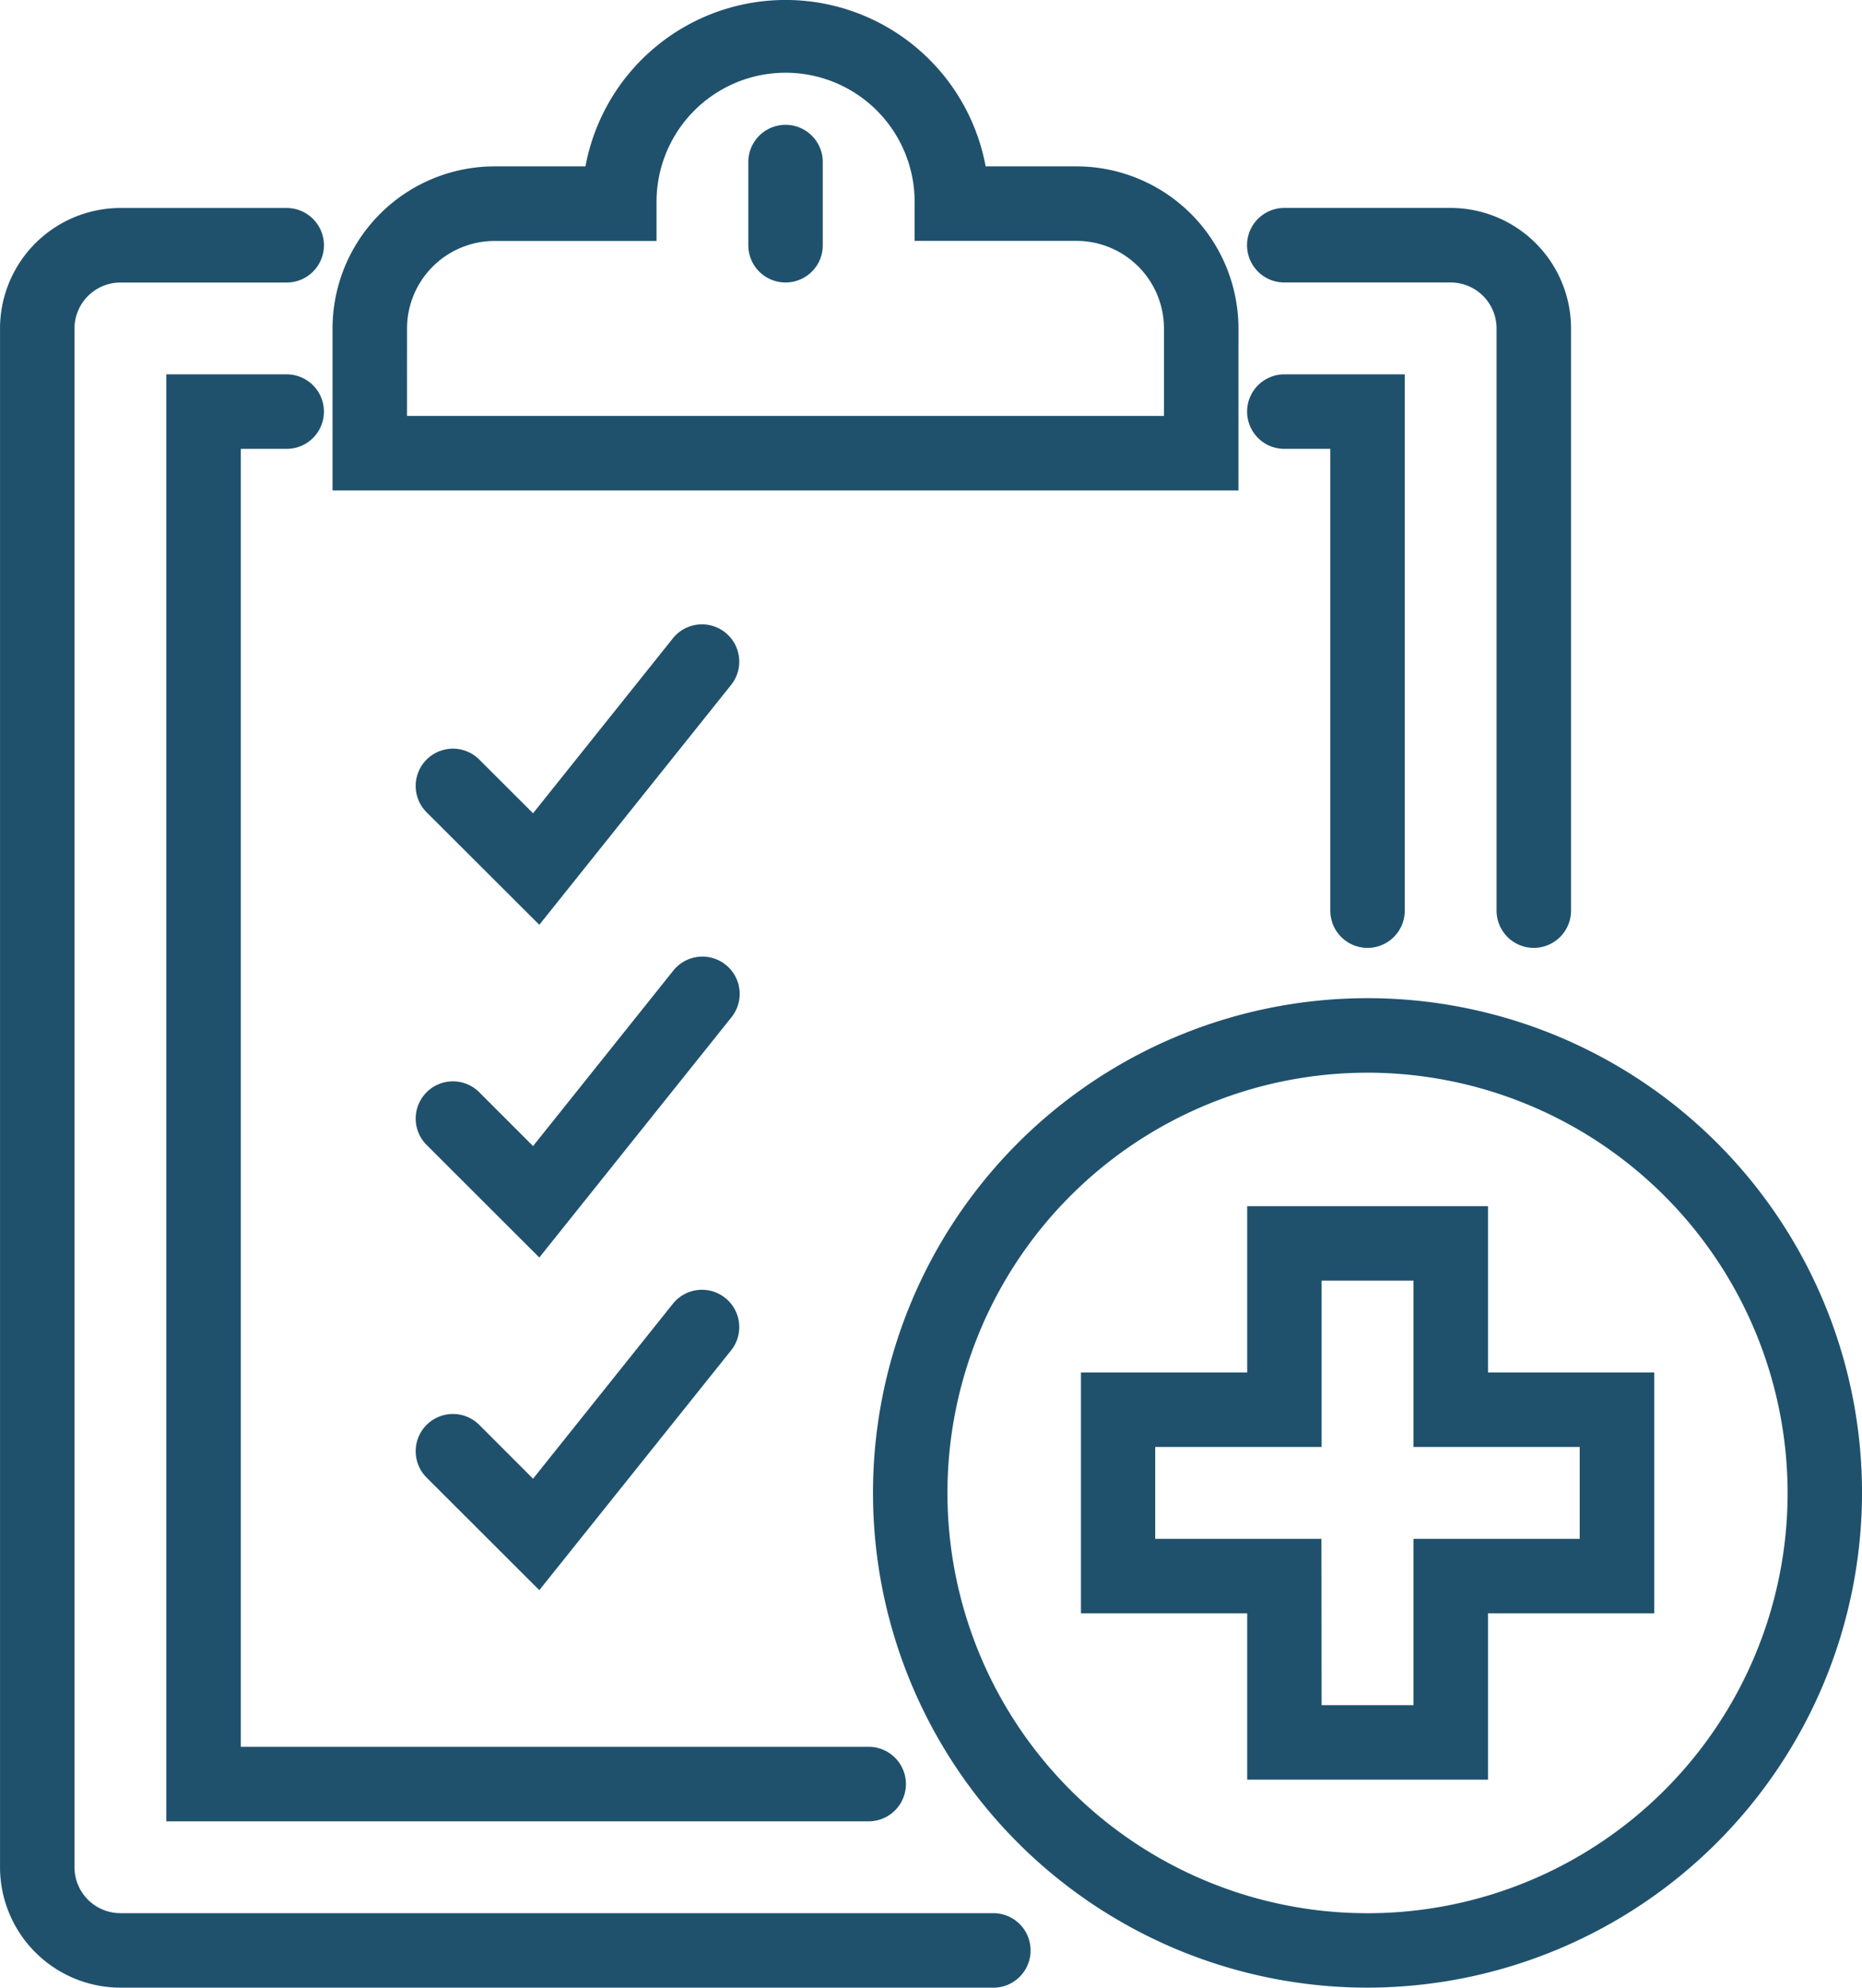 <svg id="Сгруппировать_73" data-name="Сгруппировать 73" xmlns="http://www.w3.org/2000/svg" width="68.261" height="72.835" viewBox="0 0 68.261 72.835">
  <g id="Сгруппировать_62" data-name="Сгруппировать 62" transform="translate(0 7.621)">
    <path id="Контур_110" data-name="Контур 110" d="M1061.778,1411.54h-32a4.418,4.418,0,0,1-4.415-4.412v-56.389a4.418,4.418,0,0,1,4.415-4.412h6.094a1.365,1.365,0,1,1,0,2.731h-6.094a1.687,1.687,0,0,0-1.685,1.682v56.389a1.685,1.685,0,0,0,1.685,1.682h32a1.365,1.365,0,0,1,0,2.731Z" transform="translate(-1025.362 -1346.326)" fill="#1f516d"/>
  </g>
  <g id="Сгруппировать_63" data-name="Сгруппировать 63" transform="translate(45.719 7.621)">
    <path id="Контур_111" data-name="Контур 111" d="M1052.616,1373.439a1.366,1.366,0,0,1-1.365-1.365v-21.336a1.685,1.685,0,0,0-1.682-1.682h-6.1a1.365,1.365,0,0,1,0-2.731h6.1a4.418,4.418,0,0,1,4.412,4.412v21.336A1.366,1.366,0,0,1,1052.616,1373.439Z" transform="translate(-1042.106 -1346.326)" fill="#1f516d"/>
  </g>
  <g id="Сгруппировать_64" data-name="Сгруппировать 64" transform="translate(6.097 13.718)">
    <path id="Контур_112" data-name="Контур 112" d="M1053.343,1401.582h-25.748v-53.023h4.413a1.365,1.365,0,1,1,0,2.73h-1.682v47.562h23.018a1.365,1.365,0,1,1,0,2.73Z" transform="translate(-1027.595 -1348.559)" fill="#1f516d"/>
  </g>
  <g id="Сгруппировать_65" data-name="Сгруппировать 65" transform="translate(45.719 13.718)">
    <path id="Контур_113" data-name="Контур 113" d="M1046.521,1369.575a1.364,1.364,0,0,1-1.365-1.365v-16.921h-1.685a1.365,1.365,0,1,1,0-2.73h4.415v19.651A1.366,1.366,0,0,1,1046.521,1369.575Z" transform="translate(-1042.106 -1348.559)" fill="#1f516d"/>
  </g>
  <g id="Сгруппировать_66" data-name="Сгруппировать 66" transform="translate(12.191)">
    <path id="Контур_114" data-name="Контур 114" d="M1063.037,1361.507h-33.21v-5.939a5.944,5.944,0,0,1,5.938-5.936h3.334a7.461,7.461,0,0,1,14.671,0h3.332a5.942,5.942,0,0,1,5.936,5.936Zm-30.48-2.731h27.75v-3.208a3.209,3.209,0,0,0-3.205-3.206h-5.936V1351a4.731,4.731,0,1,0-9.461,0v1.365h-5.939a3.211,3.211,0,0,0-3.208,3.206Z" transform="translate(-1029.827 -1343.535)" fill="#1f516d"/>
  </g>
  <g id="Сгруппировать_67" data-name="Сгруппировать 67" transform="translate(27.433 4.573)">
    <path id="Контур_115" data-name="Контур 115" d="M1036.774,1350.988a1.364,1.364,0,0,1-1.365-1.365v-3.047a1.365,1.365,0,0,1,2.73,0v3.047A1.362,1.362,0,0,1,1036.774,1350.988Z" transform="translate(-1035.409 -1345.21)" fill="#1f516d"/>
  </g>
  <g id="Сгруппировать_68" data-name="Сгруппировать 68" transform="translate(32.004 36.577)">
    <path id="Контур_116" data-name="Контур 116" d="M1055.213,1393.189a18.129,18.129,0,1,1,18.128-18.13A18.152,18.152,0,0,1,1055.213,1393.189Zm0-33.527a15.4,15.4,0,1,0,15.4,15.4A15.416,15.416,0,0,0,1055.213,1359.661Z" transform="translate(-1037.083 -1356.931)" fill="#1f516d"/>
  </g>
  <g id="Сгруппировать_69" data-name="Сгруппировать 69" transform="translate(15.241 22.863)">
    <path id="Контур_117" data-name="Контур 117" d="M1035.474,1362.933l-4.132-4.123a1.365,1.365,0,0,1,1.931-1.931l1.972,1.968,5.141-6.43a1.367,1.367,0,0,1,2.135,1.707Z" transform="translate(-1030.944 -1351.908)" fill="#1f516d"/>
  </g>
  <g id="Сгруппировать_70" data-name="Сгруппировать 70" transform="translate(15.241 35.054)">
    <path id="Контур_118" data-name="Контур 118" d="M1035.474,1367.4l-4.132-4.126a1.365,1.365,0,0,1,1.931-1.93l1.972,1.972,5.141-6.43a1.366,1.366,0,1,1,2.135,1.706Z" transform="translate(-1030.944 -1356.373)" fill="#1f516d"/>
  </g>
  <g id="Сгруппировать_71" data-name="Сгруппировать 71" transform="translate(15.241 47.247)">
    <path id="Контур_119" data-name="Контур 119" d="M1035.474,1371.862l-4.132-4.126a1.365,1.365,0,0,1,1.931-1.93l1.972,1.972,5.141-6.43a1.367,1.367,0,0,1,2.135,1.707Z" transform="translate(-1030.944 -1360.839)" fill="#1f516d"/>
  </g>
  <g id="Сгруппировать_72" data-name="Сгруппировать 72" transform="translate(39.624 44.198)">
    <path id="Контур_120" data-name="Контур 120" d="M1054.8,1380.738h-8.828v-6.094h-6.094v-8.828h6.094v-6.094h8.828v6.094h6.094v8.828H1054.8Zm-6.1-2.731h3.367v-6.094h6.095v-3.367h-6.095v-6.094H1048.7v6.094H1042.6v3.367h6.094Z" transform="translate(-1039.874 -1359.722)" fill="#1f516d"/>
  </g>
</svg>
